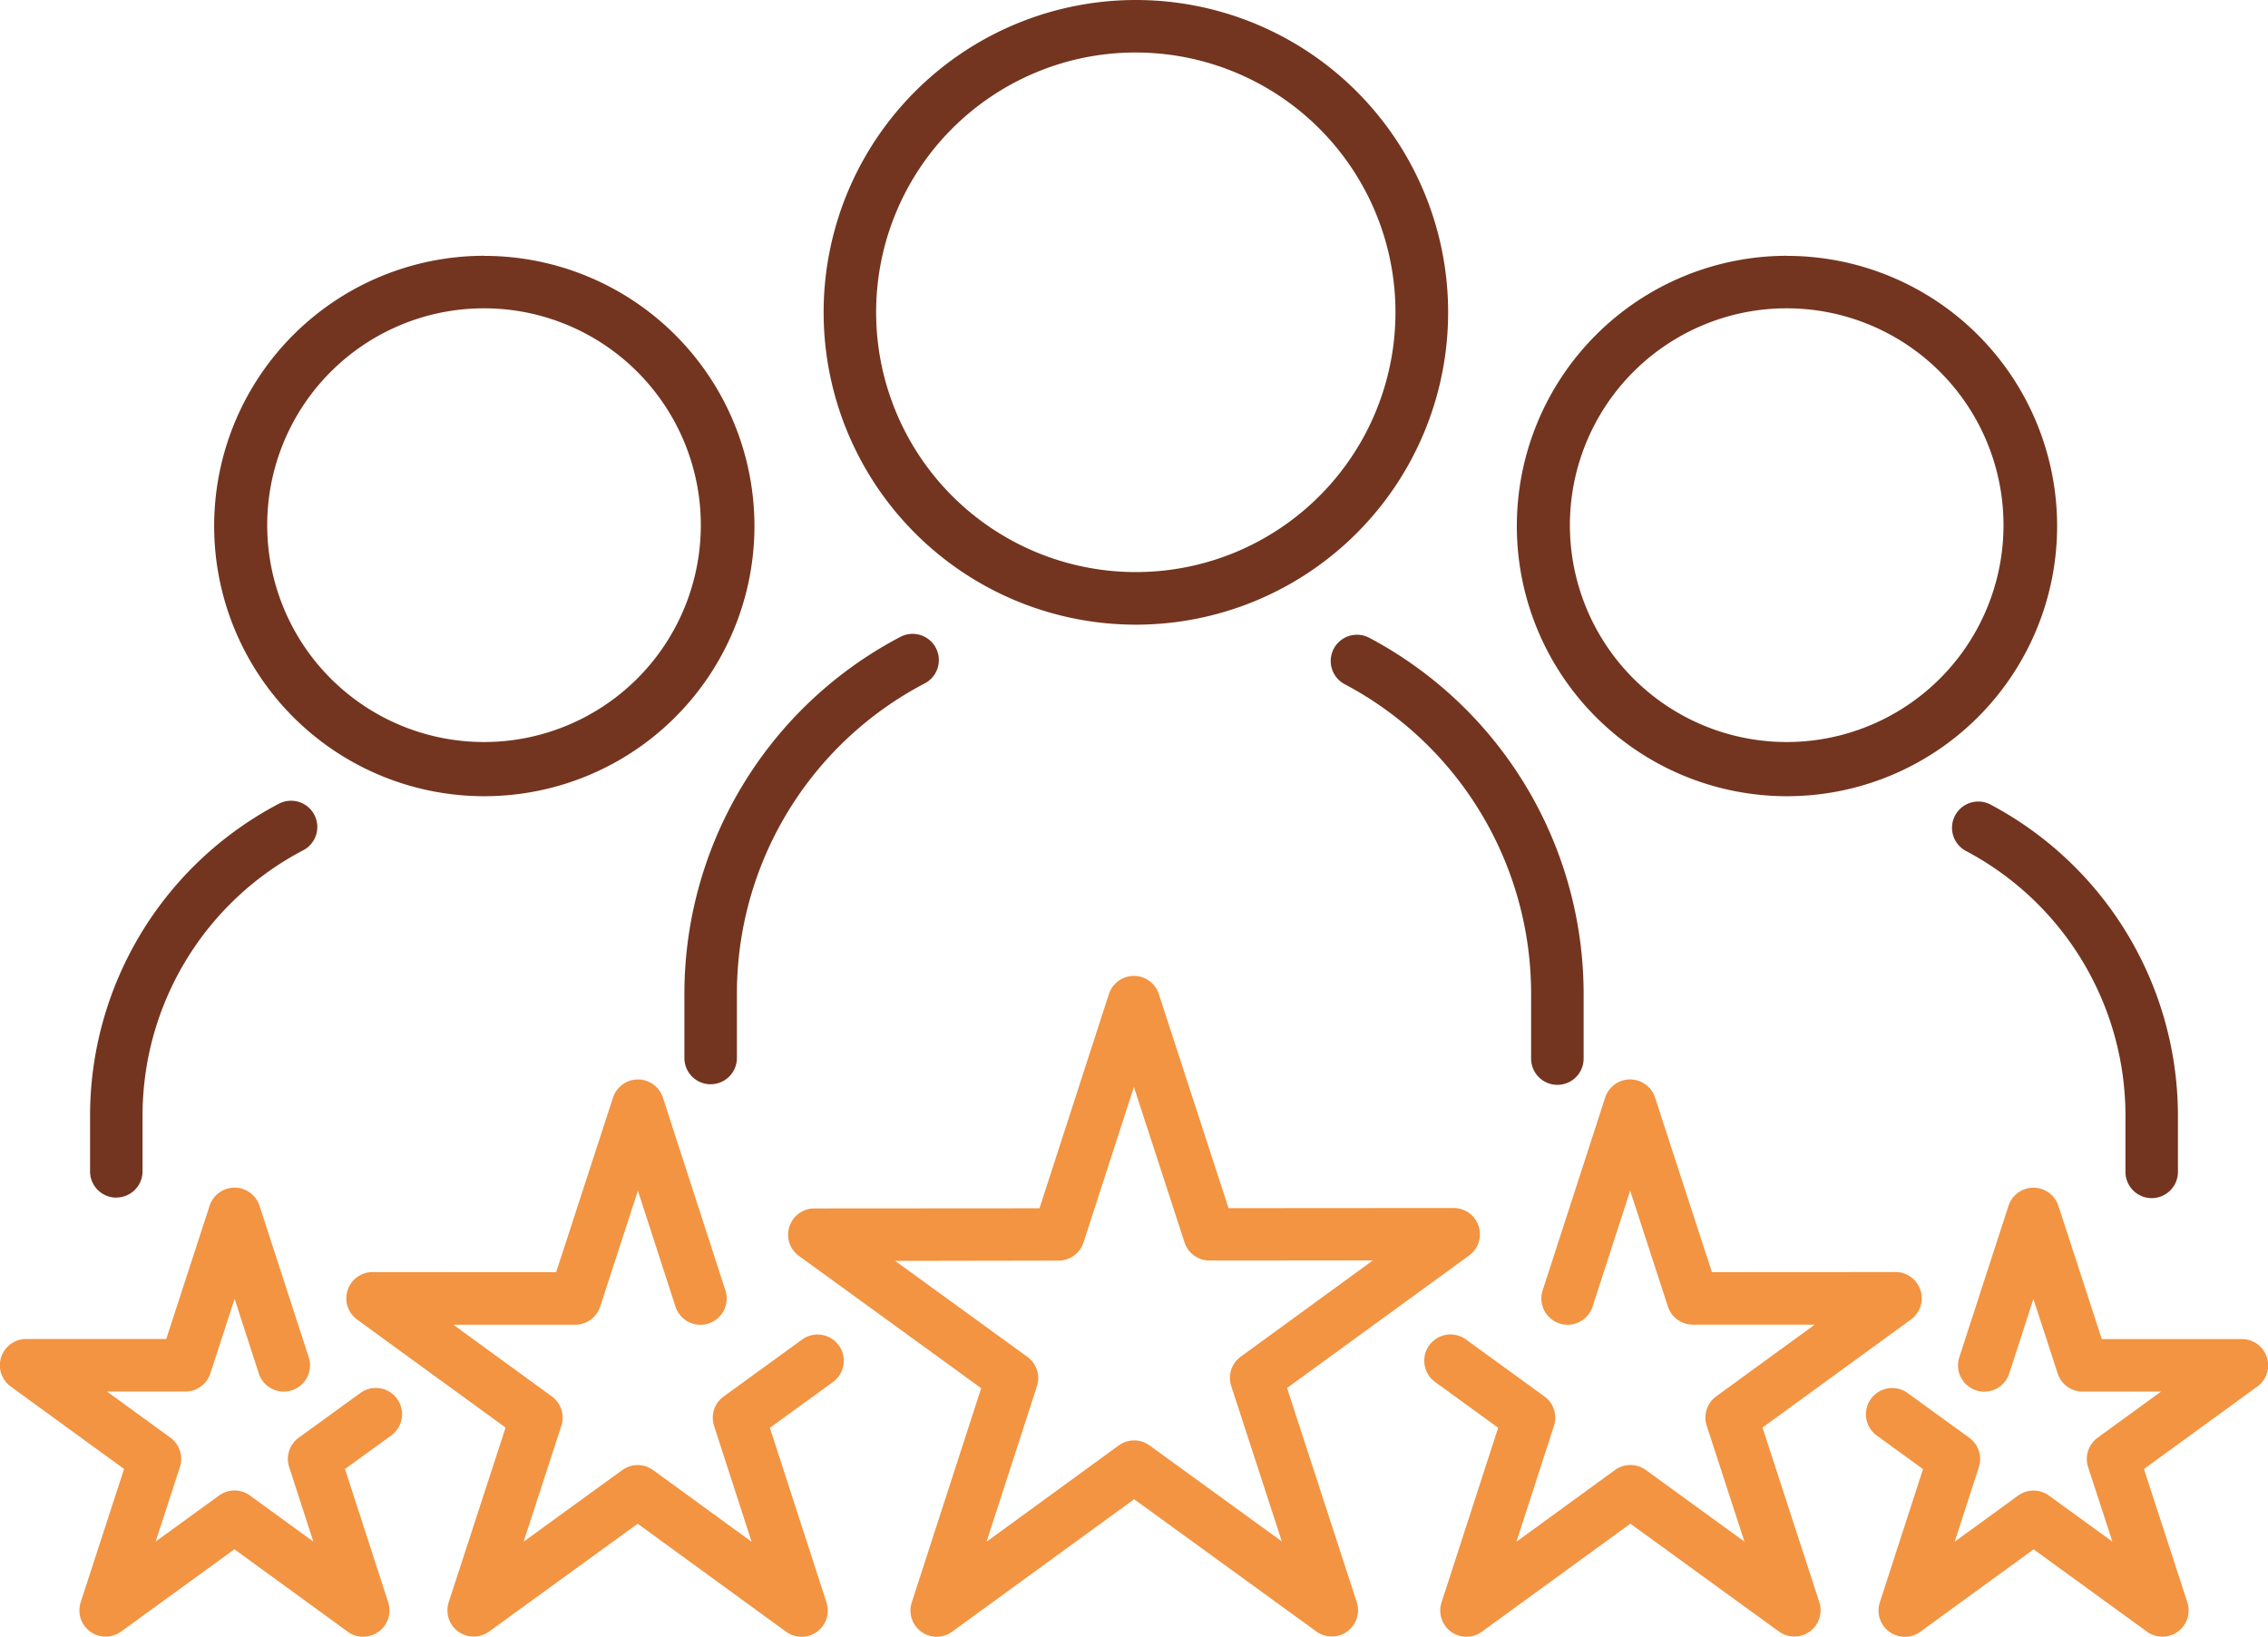 <svg xmlns="http://www.w3.org/2000/svg" xmlns:xlink="http://www.w3.org/1999/xlink" width="106.044" height="76.51" viewBox="0 0 106.044 76.51">
  <defs>
    <clipPath id="clip-path">
      <rect id="Rectangle_3011" data-name="Rectangle 3011" width="106.044" height="76.51" transform="translate(0 0)" fill="#73351f"/>
    </clipPath>
  </defs>
  <g id="Group_7470" data-name="Group 7470" transform="translate(0 0.004)">
    <g id="Group_7469" data-name="Group 7469" transform="translate(0 -0.004)" clip-path="url(#clip-path)">
      <path id="Path_5586" data-name="Path 5586" d="M1112.939,2.451a12.145,12.145,0,0,1,4.725,23.33,12.145,12.145,0,0,1-9.45-22.377,12.064,12.064,0,0,1,4.725-.953m0-2.455a14.6,14.6,0,1,0,14.6,14.6,14.6,14.6,0,0,0-14.6-14.6" transform="translate(-1059.829 0.004)" fill="#73351f"/>
      <path id="Path_5587" data-name="Path 5587" d="M913.82,866.068a1.227,1.227,0,0,1-1.227-1.227v-2.987a18.845,18.845,0,0,1,10.1-16.7,1.227,1.227,0,1,1,1.141,2.173,16.363,16.363,0,0,0-8.786,14.525v2.987a1.227,1.227,0,0,1-1.227,1.227" transform="translate(-880.593 -815.384)" fill="#73351f"/>
      <path id="Path_5588" data-name="Path 5588" d="M1784.966,867.152a1.227,1.227,0,0,1-1.227-1.227v-3.013a16.373,16.373,0,0,0-8.718-14.489,1.227,1.227,0,0,1,1.151-2.168,18.845,18.845,0,0,1,10.022,16.657v3.013a1.227,1.227,0,0,1-1.227,1.227" transform="translate(-1712.149 -816.441)" fill="#73351f"/>
      <path id="Path_5589" data-name="Path 5589" d="M2035.178,343.451a10.137,10.137,0,1,1-3.96.8,10.111,10.111,0,0,1,3.96-.8m0-2.455a12.631,12.631,0,1,0,12.631,12.631A12.631,12.631,0,0,0,2035.178,341" transform="translate(-1951.625 -329.039)" fill="#73351f"/>
      <path id="Path_5590" data-name="Path 5590" d="M2612.181,1087.022a1.227,1.227,0,0,1-1.227-1.227v-2.607a14,14,0,0,0-7.457-12.393,1.227,1.227,0,0,1,1.151-2.168,16.475,16.475,0,0,1,8.76,14.561v2.607a1.227,1.227,0,0,1-1.228,1.227" transform="translate(-2511.575 -1031.016)" fill="#73351f"/>
      <path id="Path_5591" data-name="Path 5591" d="M298.178,343.451a10.137,10.137,0,1,1-3.96.8,10.111,10.111,0,0,1,3.96-.8m0-2.455a12.631,12.631,0,1,0,12.631,12.631A12.631,12.631,0,0,0,298.178,341" transform="translate(-275.534 -329.039)" fill="#73351f"/>
      <path id="Path_5592" data-name="Path 5592" d="M121.32,1086.084a1.227,1.227,0,0,1-1.227-1.227v-2.585a16.474,16.474,0,0,1,8.828-14.6,1.227,1.227,0,1,1,1.141,2.173,14,14,0,0,0-7.515,12.423v2.585a1.227,1.227,0,0,1-1.227,1.227" transform="translate(-115.882 -1030.101)" fill="#73351f"/>
      <path id="Path_5593" data-name="Path 5593" d="M1057.8,1331.883a1.227,1.227,0,0,1-1.167-1.606l3.246-10.013-8.52-6.182a1.227,1.227,0,0,1,.72-2.221l10.526-.007,3.246-10.013a1.227,1.227,0,0,1,1.167-.849h0a1.227,1.227,0,0,1,1.167.847l3.259,10.009,10.526-.007h0a1.227,1.227,0,0,1,.722,2.22l-8.512,6.193,3.259,10.009a1.227,1.227,0,0,1-1.888,1.373l-8.52-6.182-8.512,6.193a1.226,1.226,0,0,1-.722.235m-1.942-17.569,6.184,4.487a1.227,1.227,0,0,1,.447,1.372l-2.356,7.268,6.179-4.5a1.227,1.227,0,0,1,1.443,0l6.184,4.487-2.366-7.265a1.227,1.227,0,0,1,.445-1.372l6.179-4.5-7.641.005h0a1.228,1.228,0,0,1-1.167-.847l-2.366-7.265-2.356,7.268a1.227,1.227,0,0,1-1.167.849Z" transform="translate(-1014.002 -1255.373)" fill="#f29441"/>
      <path id="Path_5594" data-name="Path 5594" d="M1901,1465.08a1.227,1.227,0,0,1-1.167-1.606l2.647-8.164-2.949-2.14a1.227,1.227,0,0,1,1.442-1.987l3.671,2.664a1.227,1.227,0,0,1,.447,1.372l-1.757,5.419,4.607-3.352a1.227,1.227,0,0,1,1.443,0l4.611,3.346-1.764-5.417a1.227,1.227,0,0,1,.445-1.373l4.607-3.352-5.7,0h0a1.227,1.227,0,0,1-1.167-.847l-1.764-5.417-1.757,5.42a1.227,1.227,0,0,1-2.335-.757l2.922-9.012a1.227,1.227,0,0,1,1.167-.849h0a1.227,1.227,0,0,1,1.167.847l2.658,8.161,8.583-.005h0a1.227,1.227,0,0,1,.722,2.22l-6.94,5.049,2.657,8.161a1.227,1.227,0,0,1-1.888,1.373l-6.947-5.04-6.94,5.049a1.226,1.226,0,0,1-.722.235" transform="translate(-1832.431 -1388.57)" fill="#f29441"/>
      <path id="Path_5595" data-name="Path 5595" d="M2489.9,1604.351a1.227,1.227,0,0,1-1.167-1.606l2.02-6.231-2.162-1.569a1.227,1.227,0,1,1,1.442-1.987l2.884,2.092a1.228,1.228,0,0,1,.447,1.372l-1.13,3.486,2.964-2.156a1.228,1.228,0,0,1,1.443,0l2.966,2.152-1.135-3.485a1.227,1.227,0,0,1,.445-1.372l2.964-2.156-3.665,0h0a1.227,1.227,0,0,1-1.167-.847l-1.135-3.485-1.13,3.486a1.227,1.227,0,0,1-2.335-.757l2.3-7.079a1.227,1.227,0,0,1,1.167-.849h0a1.227,1.227,0,0,1,1.167.847l2.028,6.229,6.55,0h0a1.227,1.227,0,0,1,.722,2.22l-5.3,3.854,2.029,6.229a1.227,1.227,0,0,1-1.888,1.373l-5.3-3.847-5.3,3.854a1.226,1.226,0,0,1-.722.235" transform="translate(-2400.839 -1527.841)" fill="#f29441"/>
      <path id="Path_5596" data-name="Path 5596" d="M483.072,1465.08a1.226,1.226,0,0,1-.722-.235l-6.94-5.049-6.947,5.04a1.227,1.227,0,0,1-1.888-1.373l2.658-8.161-6.94-5.049a1.227,1.227,0,0,1,.722-2.22h0l8.583.005,2.658-8.161a1.227,1.227,0,0,1,1.167-.847h0a1.227,1.227,0,0,1,1.167.849l2.922,9.012a1.227,1.227,0,1,1-2.335.757l-1.757-5.419-1.764,5.417a1.228,1.228,0,0,1-1.167.847h0l-5.7,0,4.607,3.352a1.227,1.227,0,0,1,.445,1.373l-1.764,5.417,4.611-3.346a1.227,1.227,0,0,1,1.443,0l4.607,3.352-1.757-5.419a1.227,1.227,0,0,1,.447-1.372l3.671-2.664a1.227,1.227,0,0,1,1.441,1.987l-2.949,2.14,2.647,8.164a1.227,1.227,0,0,1-1.167,1.606" transform="translate(-445.594 -1388.57)" fill="#f29441"/>
      <path id="Path_5597" data-name="Path 5597" d="M16.983,1604.351a1.225,1.225,0,0,1-.722-.235l-5.3-3.854-5.3,3.847a1.227,1.227,0,0,1-1.888-1.373l2.028-6.229-5.3-3.854a1.227,1.227,0,0,1,.722-2.22h0l6.55,0,2.028-6.229a1.227,1.227,0,0,1,1.167-.847h0a1.227,1.227,0,0,1,1.167.849l2.3,7.079a1.227,1.227,0,0,1-2.335.757l-1.13-3.486-1.135,3.485a1.227,1.227,0,0,1-1.167.847h0l-3.665,0,2.964,2.156a1.227,1.227,0,0,1,.445,1.372L7.278,1599.9l2.966-2.152a1.227,1.227,0,0,1,1.443,0l2.964,2.156-1.13-3.486a1.227,1.227,0,0,1,.447-1.372l2.884-2.092a1.227,1.227,0,1,1,1.441,1.987l-2.162,1.569,2.02,6.231a1.227,1.227,0,0,1-1.167,1.606" transform="translate(0 -1527.841)" fill="#f29441"/>
    </g>
  </g>
</svg>
